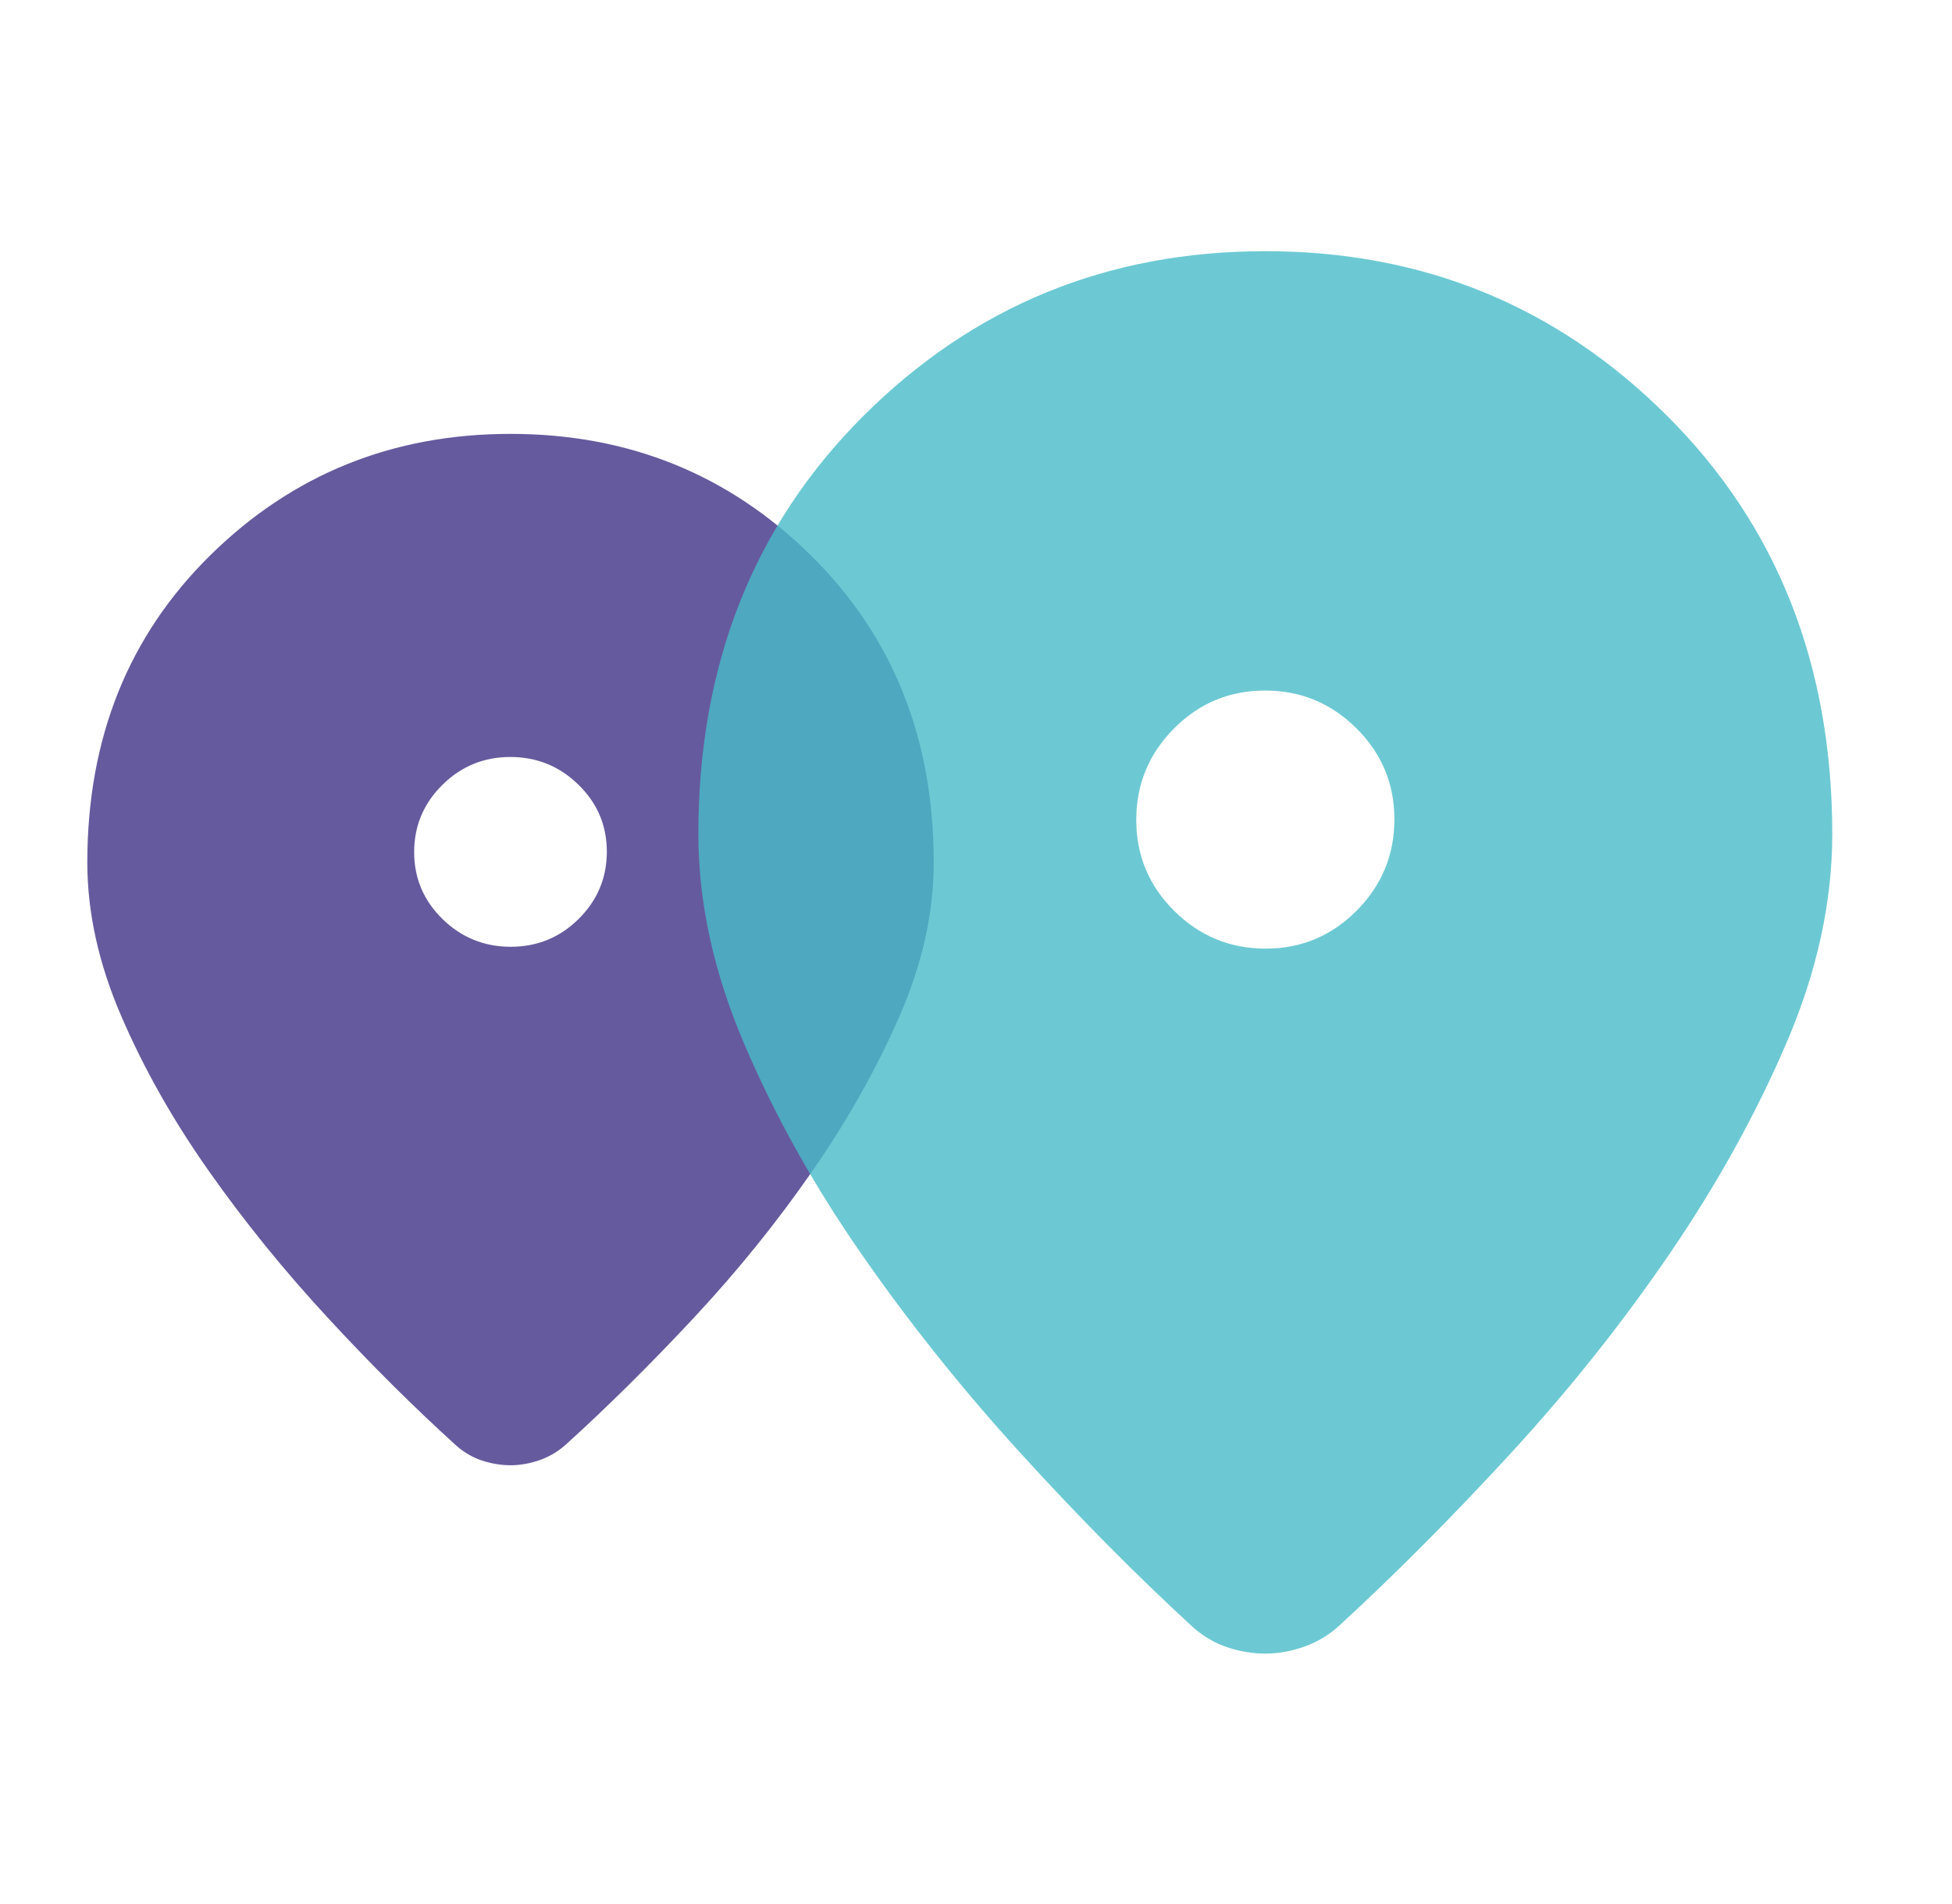 <svg width="41" height="40" viewBox="0 0 41 40" fill="none" xmlns="http://www.w3.org/2000/svg">
<path d="M10.723 30.782C10.527 30.782 10.331 30.75 10.135 30.687C9.939 30.624 9.759 30.521 9.593 30.378C8.702 29.571 7.798 28.673 6.883 27.682C5.968 26.692 5.136 25.666 4.389 24.605C3.641 23.544 3.028 22.461 2.551 21.356C2.073 20.251 1.834 19.172 1.834 18.12C1.834 15.509 2.697 13.356 4.423 11.659C6.148 9.963 8.248 9.115 10.723 9.115C13.198 9.115 15.298 9.963 17.023 11.659C18.749 13.356 19.612 15.509 19.612 18.12C19.612 19.172 19.373 20.247 18.895 21.344C18.417 22.441 17.809 23.524 17.069 24.593C16.329 25.662 15.502 26.688 14.587 27.67C13.671 28.653 12.768 29.548 11.877 30.355C11.717 30.497 11.536 30.604 11.333 30.675C11.129 30.746 10.926 30.782 10.723 30.782ZM10.727 19.89C11.285 19.89 11.761 19.695 12.155 19.304C12.549 18.912 12.746 18.442 12.746 17.893C12.746 17.343 12.548 16.874 12.15 16.486C11.754 16.097 11.276 15.903 10.719 15.903C10.161 15.903 9.685 16.099 9.291 16.49C8.896 16.881 8.699 17.352 8.699 17.901C8.699 18.45 8.898 18.919 9.295 19.308C9.692 19.696 10.17 19.89 10.727 19.89Z" fill="#665A9E"/>
<g filter="url(#filter0_b_6050_486)">
<path d="M26.577 34.739C26.314 34.739 26.052 34.696 25.789 34.61C25.527 34.524 25.285 34.384 25.063 34.19C23.869 33.093 22.659 31.871 21.432 30.524C20.206 29.177 19.092 27.783 18.091 26.34C17.089 24.897 16.268 23.425 15.628 21.922C14.988 20.419 14.668 18.952 14.668 17.522C14.668 13.972 15.824 11.043 18.136 8.737C20.448 6.431 23.261 5.277 26.577 5.277C29.892 5.277 32.706 6.431 35.017 8.737C37.329 11.043 38.485 13.972 38.485 17.522C38.485 18.952 38.165 20.414 37.525 21.906C36.885 23.398 36.07 24.87 35.079 26.324C34.088 27.777 32.979 29.172 31.753 30.508C30.527 31.844 29.317 33.06 28.123 34.158C27.909 34.352 27.666 34.497 27.393 34.594C27.121 34.69 26.849 34.739 26.577 34.739ZM26.582 19.929C27.33 19.929 27.967 19.663 28.495 19.131C29.024 18.599 29.288 17.959 29.288 17.212C29.288 16.465 29.022 15.828 28.489 15.299C27.957 14.771 27.318 14.507 26.571 14.507C25.824 14.507 25.186 14.773 24.658 15.305C24.13 15.837 23.866 16.477 23.866 17.224C23.866 17.971 24.132 18.609 24.664 19.137C25.196 19.665 25.835 19.929 26.582 19.929Z" fill="#47BCC8" fill-opacity="0.8"/>
</g>
<defs>
<filter id="filter0_b_6050_486" x="2.668" y="-6.723" width="47.818" height="53.461" filterUnits="userSpaceOnUse" color-interpolation-filters="sRGB">
<feFlood flood-opacity="0" result="BackgroundImageFix"/>
<feGaussianBlur in="BackgroundImageFix" stdDeviation="6"/>
<feComposite in2="SourceAlpha" operator="in" result="effect1_backgroundBlur_6050_486"/>
<feBlend mode="normal" in="SourceGraphic" in2="effect1_backgroundBlur_6050_486" result="shape"/>
</filter>
</defs>
</svg>
